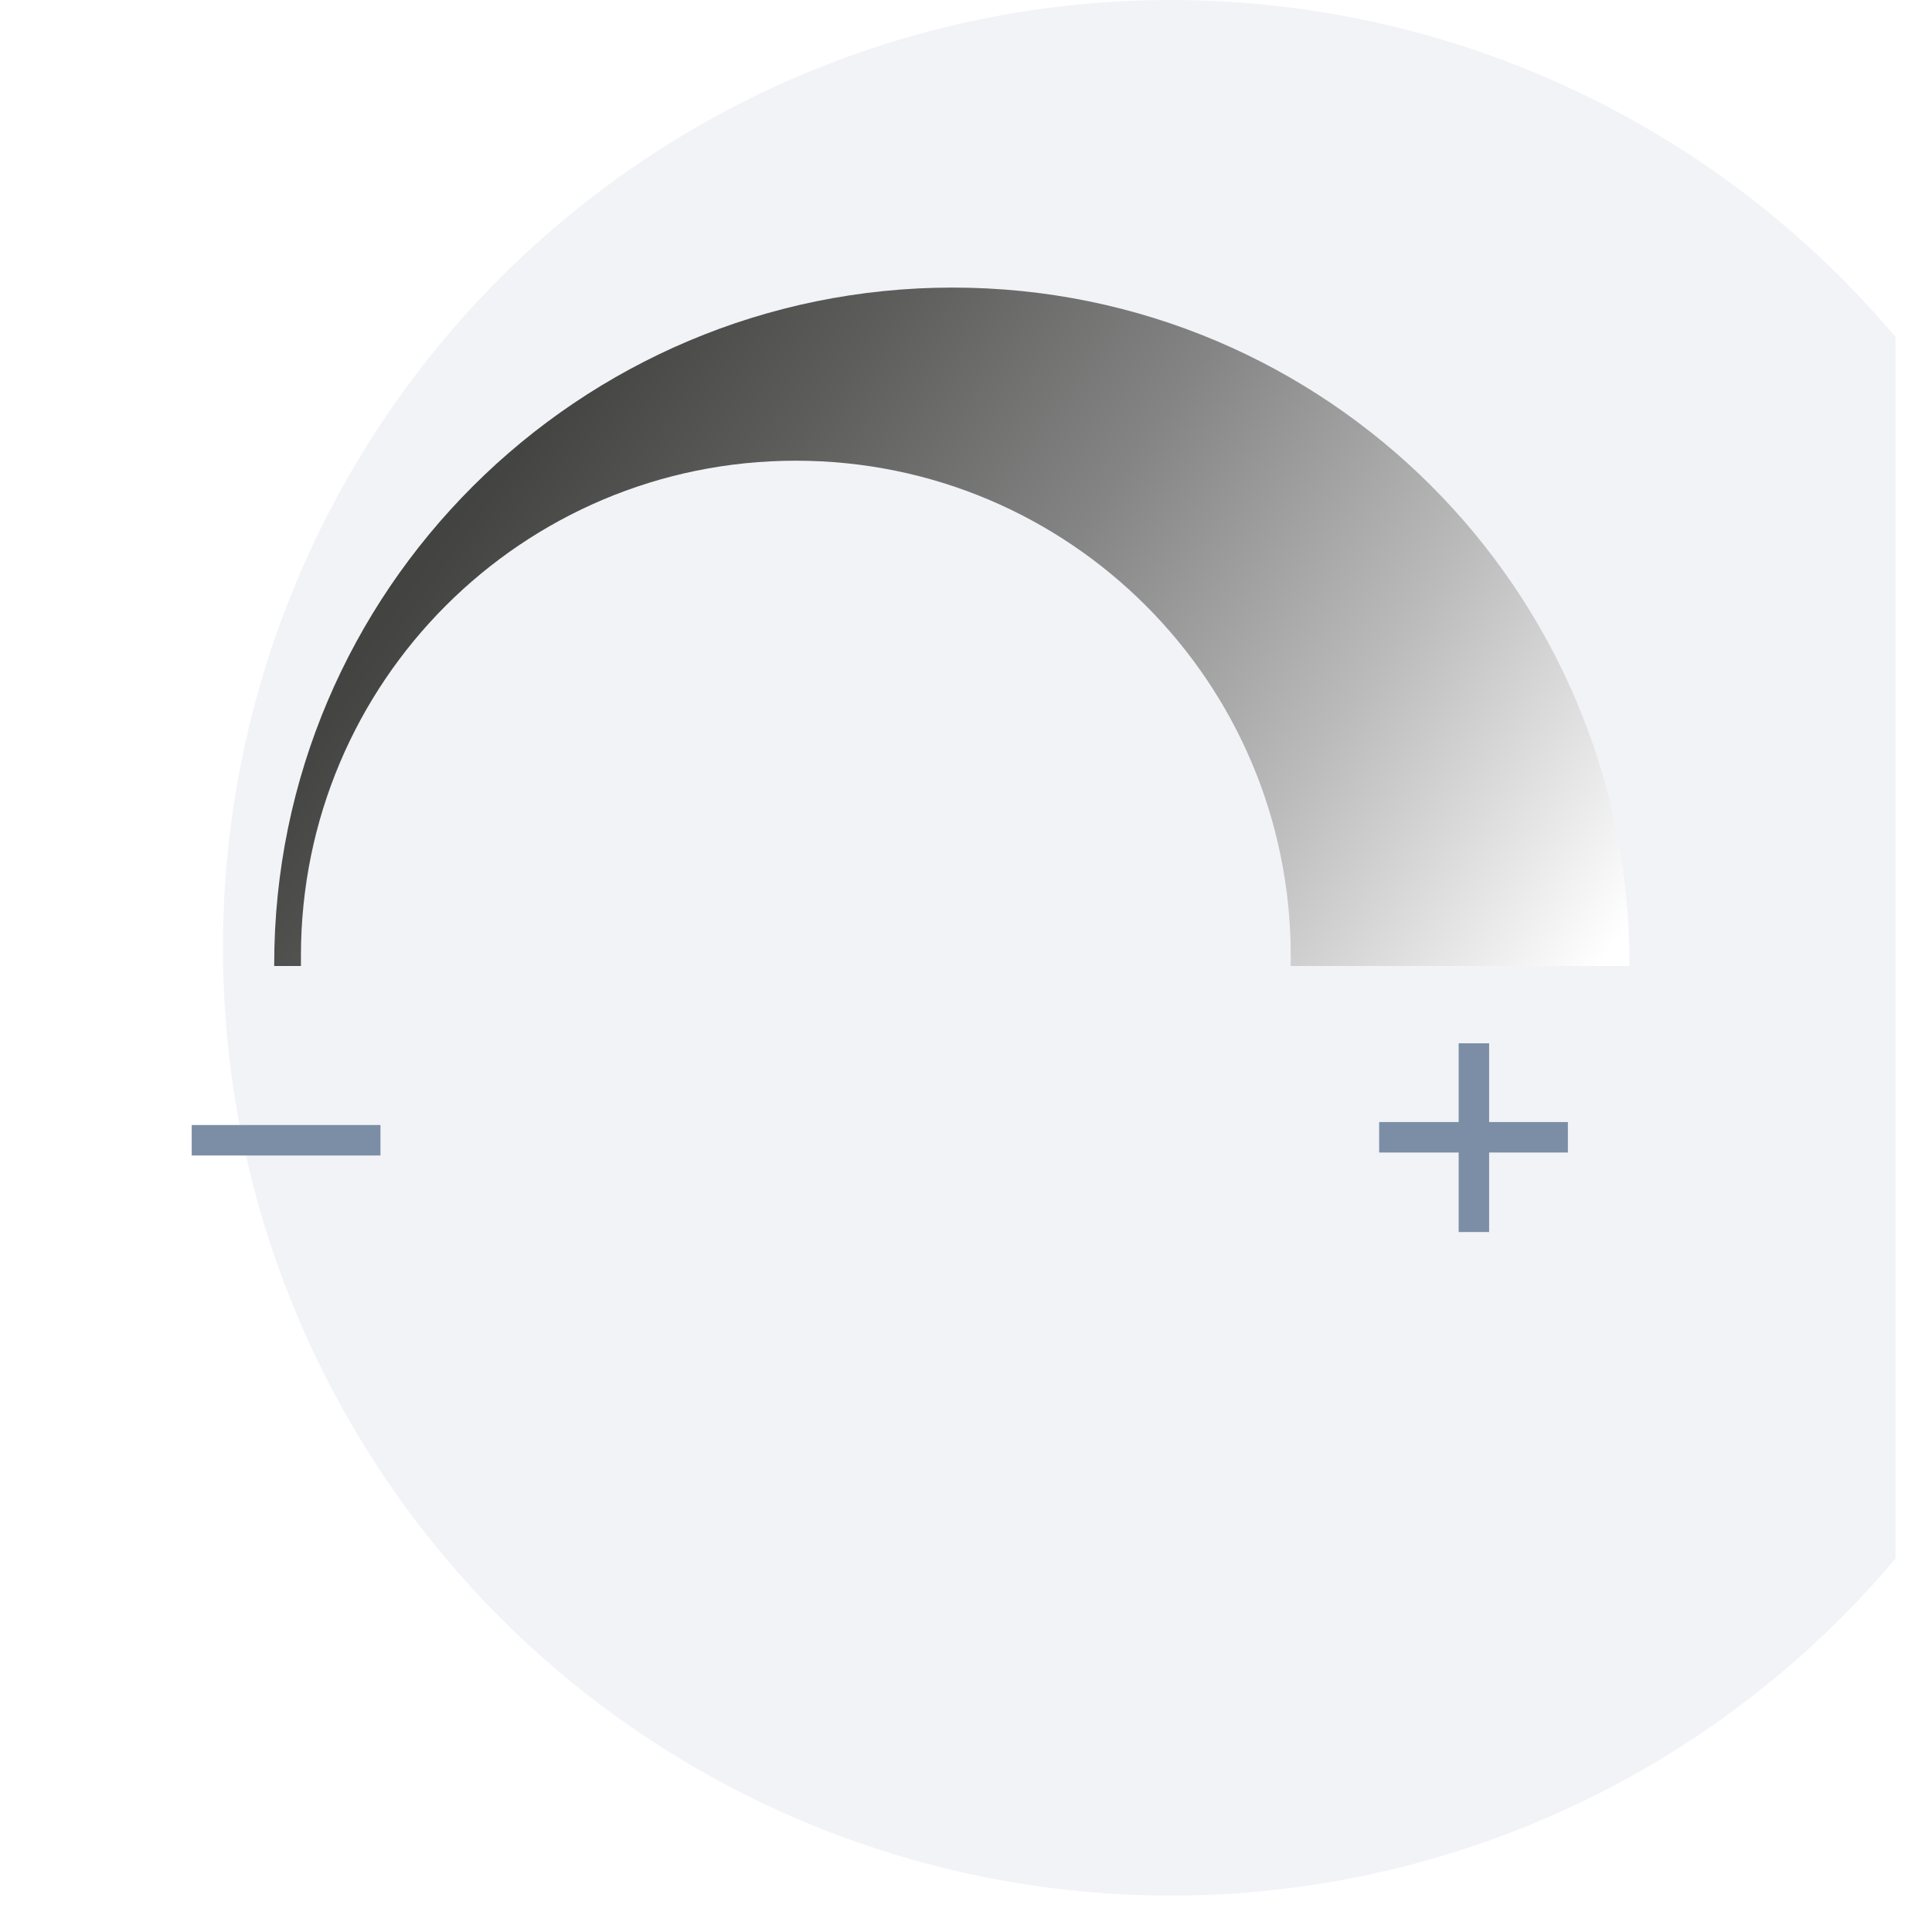 <svg width="26" height="26" viewBox="0 0 26 26" fill="none" xmlns="http://www.w3.org/2000/svg">
<g clip-path="url(#clip0_2_2130)">
<g filter="url(#filter0_ii_2_2130)">
<circle cx="12.755" cy="12.755" r="12.755" fill="#F1F3F7"/>
</g>
<path d="M4.05 13C4.05 13 4.05 12.9 4.05 12.86C4.05 9.18 7.03 6.2 10.71 6.2C14.39 6.2 17.37 9.18 17.37 12.86C17.37 12.91 17.37 12.96 17.37 13H21.93V12.98C21.93 7.95 17.85 3.87 12.82 3.87C7.79 3.87 3.69 7.95 3.69 12.98V13H4.05Z" fill="url(#paint0_linear_2_2130)"/>
<path d="M2.58 15.55V15.14H5.12V15.55H2.58Z" fill="#7C8EA6"/>
<path d="M20.04 15.51V16.58H19.63V15.51H18.56V15.1H19.63V14.04H20.04V15.1H21.1V15.51H20.04Z" fill="#7C8EA6"/>
</g>
<defs>
<filter id="filter0_ii_2_2130" x="0" y="-2" width="27.51" height="29.51" filterUnits="userSpaceOnUse" color-interpolation-filters="sRGB">
<feFlood flood-opacity="0" result="BackgroundImageFix"/>
<feBlend mode="normal" in="SourceGraphic" in2="BackgroundImageFix" result="shape"/>
<feColorMatrix in="SourceAlpha" type="matrix" values="0 0 0 0 0 0 0 0 0 0 0 0 0 0 0 0 0 0 127 0" result="hardAlpha"/>
<feOffset dx="1" dy="2"/>
<feGaussianBlur stdDeviation="1"/>
<feComposite in2="hardAlpha" operator="arithmetic" k2="-1" k3="1"/>
<feColorMatrix type="matrix" values="0 0 0 0 0 0 0 0 0 0 0 0 0 0 0 0 0 0 0.11 0"/>
<feBlend mode="normal" in2="shape" result="effect1_innerShadow_2_2130"/>
<feColorMatrix in="SourceAlpha" type="matrix" values="0 0 0 0 0 0 0 0 0 0 0 0 0 0 0 0 0 0 127 0" result="hardAlpha"/>
<feOffset dx="2" dy="-2"/>
<feGaussianBlur stdDeviation="1"/>
<feComposite in2="hardAlpha" operator="arithmetic" k2="-1" k3="1"/>
<feColorMatrix type="matrix" values="0 0 0 0 1 0 0 0 0 1 0 0 0 0 1 0 0 0 0.25 0"/>
<feBlend mode="normal" in2="effect1_innerShadow_2_2130" result="effect2_innerShadow_2_2130"/>
</filter>
<linearGradient id="paint0_linear_2_2130" x1="5.31" y1="5.31" x2="20.15" y2="15.88" gradientUnits="userSpaceOnUse">
<stop stop-color="#3C3C3B"/>
<stop offset="0.1" stop-color="#444443"/>
<stop offset="0.26" stop-color="#5D5D5C"/>
<stop offset="0.47" stop-color="#848484"/>
<stop offset="0.71" stop-color="#BBBBBB"/>
<stop offset="0.97" stop-color="white"/>
</linearGradient>
<clipPath id="clip0_2_2130">
<rect width="25.51" height="25.51" fill="white"/>
</clipPath>
</defs>
</svg>
